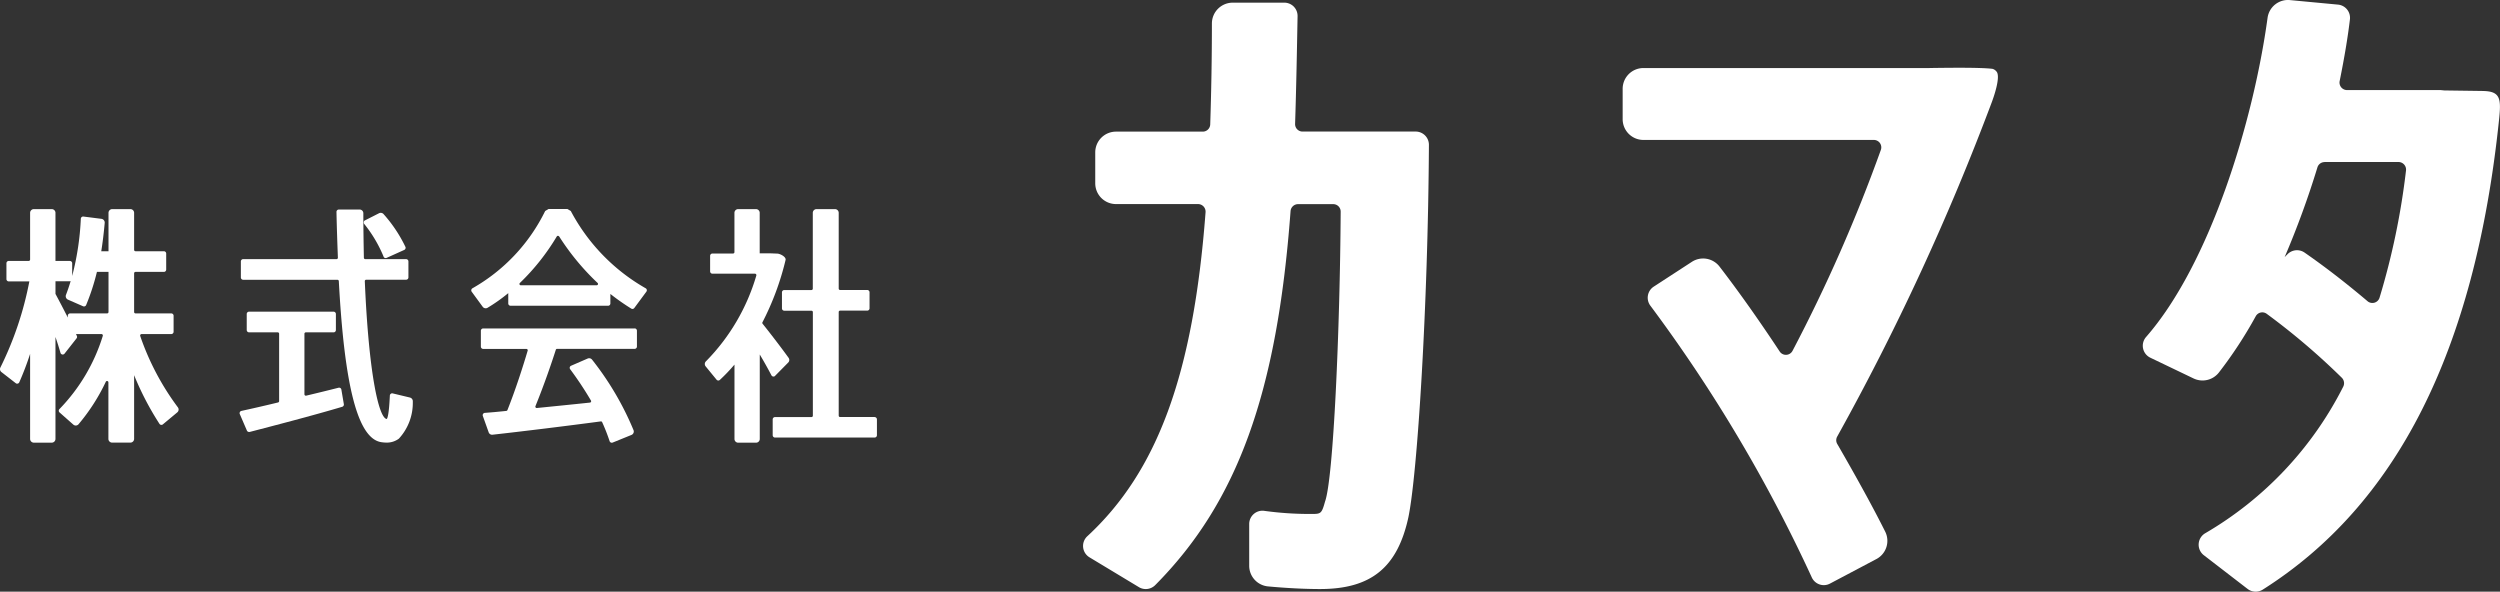 <svg height="37.333" viewBox="0 0 157.752 37.333" width="157.752" xmlns="http://www.w3.org/2000/svg" xmlns:xlink="http://www.w3.org/1999/xlink"><rect x="0" y="0" width="157.752" height="37.333" fill="#333333" stroke="none"/><clipPath id="a"><path d="m0 0h157.752v37.333h-157.752z"/></clipPath><g clip-path="url(#a)" fill="#fff"><path d="m8.848 23.766a.089.089 0 0 1 .086-.116h1.874a.146.146 0 0 0 .146-.146v-1.012a.146.146 0 0 0 -.146-.146h-2.256a.089.089 0 0 1 -.089-.089v-2.442a.088.088 0 0 1 .089-.088h1.789a.146.146 0 0 0 .146-.146v-1.012a.146.146 0 0 0 -.146-.146h-1.789a.088.088 0 0 1 -.089-.088v-2.335a.235.235 0 0 0 -.234-.235h-1.147a.235.235 0 0 0 -.235.235v2.427h-.458c.087-.541.159-1.129.218-1.789a.241.241 0 0 0 -.2-.259l-1.142-.145a.147.147 0 0 0 -.165.138 17.207 17.207 0 0 1 -.545 3.611v-.8a.146.146 0 0 0 -.146-.146h-.909v-3.037a.235.235 0 0 0 -.234-.235h-1.128a.235.235 0 0 0 -.238.235v2.946a.089.089 0 0 1 -.088.089h-1.26a.146.146 0 0 0 -.146.146v1a.146.146 0 0 0 .146.146h1.3a21.15 21.15 0 0 1 -1.824 5.426.229.229 0 0 0 .063.294l.9.7a.137.137 0 0 0 .126.028.144.144 0 0 0 .1-.082 18.747 18.747 0 0 0 .683-1.793v5.368a.235.235 0 0 0 .234.234h1.132a.235.235 0 0 0 .234-.234v-6.434c.121.349.229.694.316 1a.147.147 0 0 0 .257.051l.759-.966a.147.147 0 0 0 .018-.153l-.056-.118h1.606a.091.091 0 0 1 .086.117 11.45 11.45 0 0 1 -2.73 4.613.146.146 0 0 0 0 .215l.868.767a.231.231 0 0 0 .327-.014 12.287 12.287 0 0 0 1.724-2.682.086.086 0 0 1 .165.036v3.565a.235.235 0 0 0 .235.234h1.154a.235.235 0 0 0 .234-.234v-4.021a18.369 18.369 0 0 0 1.6 3.072.148.148 0 0 0 .1.063.135.135 0 0 0 .115-.032l.908-.756a.231.231 0 0 0 .035-.322 16.392 16.392 0 0 1 -2.374-4.5m-4.389-3.459c-.087.29-.184.579-.295.867a.238.238 0 0 0 .124.3l.955.418a.147.147 0 0 0 .194-.078 14.13 14.13 0 0 0 .68-2.09h.731v2.53a.089.089 0 0 1 -.088.089h-2.334a.146.146 0 0 0 -.146.146v.115c-.286-.562-.547-1.062-.778-1.491v-.8h.906a.158.158 0 0 0 .052-.009" transform="translate(0 -2.57)"/><path d="m28.67 18.809a.149.149 0 0 0 .081.083.157.157 0 0 0 .055.01.146.146 0 0 0 .059-.013l1.11-.5a.143.143 0 0 0 .077-.082.139.139 0 0 0 0-.111 8.8 8.8 0 0 0 -1.377-2.066.24.24 0 0 0 -.286-.059l-.891.452a.146.146 0 0 0 -.077.1.144.144 0 0 0 .028.121 8.333 8.333 0 0 1 1.224 2.065" transform="translate(-4.469 -2.617)"/><path d="m24.424 28.316a.15.15 0 0 0 -.116-.019c-.6.151-1.309.327-2.043.5a.089.089 0 0 1 -.11-.085v-3.821a.088.088 0 0 1 .089-.088h1.75a.146.146 0 0 0 .146-.146v-1.013a.146.146 0 0 0 -.146-.146h-5.334a.147.147 0 0 0 -.146.146v1.012a.147.147 0 0 0 .146.146h1.809a.088.088 0 0 1 .089.088v4.251a.089.089 0 0 1 -.069.086c-.909.221-1.748.41-2.308.532a.142.142 0 0 0 -.1.075.144.144 0 0 0 -.005.126l.449 1.04a.147.147 0 0 0 .135.088.178.178 0 0 0 .037 0c1.32-.343 4.066-1.055 5.845-1.589a.147.147 0 0 0 .1-.165l-.156-.919a.147.147 0 0 0 -.064-.1" transform="translate(-2.945 -3.831)"/><path d="m28.833 27.662-1.091-.262a.135.135 0 0 0 -.122.025.144.144 0 0 0 -.059.11c-.053 1.147-.142 1.44-.2 1.48-.493-.066-1.131-2.816-1.38-8.689a.091.091 0 0 1 .088-.1h2.518a.146.146 0 0 0 .146-.146v-1.006a.146.146 0 0 0 -.146-.146h-2.576a.089.089 0 0 1 -.089-.088c-.018-.949-.033-1.882-.034-2.808a.233.233 0 0 0 -.234-.234h-1.314a.147.147 0 0 0 -.147.149c.019.963.054 1.941.089 2.89a.088.088 0 0 1 -.089.09h-5.887a.146.146 0 0 0 -.146.146v1.011a.146.146 0 0 0 .146.146h5.947a.09.09 0 0 1 .088.085c.359 6.685 1.205 9.909 2.659 10.159a2.19 2.19 0 0 0 .343.03 1.258 1.258 0 0 0 .789-.25 3.325 3.325 0 0 0 .877-2.334.241.241 0 0 0 -.178-.258" transform="translate(-2.961 -2.576)"/><path d="m41.809 15.883-.209-.123h-1.2l-.207.126a11.319 11.319 0 0 1 -4.585 4.873.145.145 0 0 0 -.074.1.151.151 0 0 0 .024.12l.692.947a.234.234 0 0 0 .306.066 10.493 10.493 0 0 0 1.309-.925v.651a.146.146 0 0 0 .146.146h6.151a.146.146 0 0 0 .146-.146v-.6a14.118 14.118 0 0 0 1.313.922.145.145 0 0 0 .2-.038l.759-1.028a.145.145 0 0 0 -.045-.214 12.157 12.157 0 0 1 -4.726-4.878m-.737 1.6a15.422 15.422 0 0 0 2.428 2.941.085.085 0 0 1 -.059.148h-4.784a.084.084 0 0 1 -.059-.146 14.075 14.075 0 0 0 2.328-2.934.086.086 0 0 1 .146 0" transform="translate(-5.793 -2.57)"/><path d="m45.957 24.763h-9.557a.146.146 0 0 0 -.146.146v1a.146.146 0 0 0 .146.146h2.722a.086.086 0 0 1 .086.11c-.311 1.045-.76 2.447-1.276 3.746a.09.09 0 0 1 -.074.056c-.492.053-.946.094-1.351.123a.146.146 0 0 0 -.127.2l.365 1.024a.228.228 0 0 0 .242.155c1.805-.2 4.75-.561 6.832-.84a.086.086 0 0 1 .091.053 11.885 11.885 0 0 1 .467 1.192.145.145 0 0 0 .14.1.154.154 0 0 0 .055-.01l1.183-.481a.233.233 0 0 0 .133-.3 18.7 18.7 0 0 0 -2.613-4.446.237.237 0 0 0 -.282-.075l-1.045.454a.144.144 0 0 0 -.059.22 21.8 21.8 0 0 1 1.311 1.976.085.085 0 0 1 -.065.13c-.814.088-2.744.281-3.35.342a.087.087 0 0 1 -.085-.122c.583-1.438 1.035-2.776 1.284-3.553a.083.083 0 0 1 .083-.057h4.889a.146.146 0 0 0 .146-.146v-1a.146.146 0 0 0 -.146-.146" transform="translate(-5.911 -4.038)"/><path d="m57.572 26.284.824-.834a.23.23 0 0 0 .028-.3c-.4-.557-1.041-1.4-1.642-2.153a.082.082 0 0 1 -.008-.092 17.3 17.3 0 0 0 1.459-3.932c.045-.185-.32-.389-.519-.4l-.4-.016h-.714v-2.557a.235.235 0 0 0 -.234-.235h-1.126a.234.234 0 0 0 -.234.235v2.479a.088.088 0 0 1 -.089.088h-1.3a.147.147 0 0 0 -.146.147v.98a.146.146 0 0 0 .146.146h2.683a.091.091 0 0 1 .087.116 12.835 12.835 0 0 1 -3.18 5.414.236.236 0 0 0 -.019.317l.688.84a.15.15 0 0 0 .1.054.152.152 0 0 0 .11-.039 11.022 11.022 0 0 0 .922-.966v4.693a.234.234 0 0 0 .234.235h1.128a.235.235 0 0 0 .234-.235v-5.33c.239.4.482.83.736 1.313a.145.145 0 0 0 .109.077.142.142 0 0 0 .125-.042" transform="translate(-8.662 -2.57)"/><path d="m64.687 28.885h-2.179a.088.088 0 0 1 -.088-.088v-6.537a.089.089 0 0 1 .088-.089h1.712a.146.146 0 0 0 .146-.146v-1.011a.146.146 0 0 0 -.146-.146h-1.712a.088.088 0 0 1 -.088-.089v-4.779a.235.235 0 0 0 -.234-.235h-1.167a.235.235 0 0 0 -.234.235v4.783a.088.088 0 0 1 -.089.089h-1.711a.146.146 0 0 0 -.146.146v1.012a.146.146 0 0 0 .146.146h1.715a.089.089 0 0 1 .089.089v6.535a.088.088 0 0 1 -.089.088h-2.3a.147.147 0 0 0 -.146.146v1a.147.147 0 0 0 .146.146h6.286a.146.146 0 0 0 .146-.146v-1a.146.146 0 0 0 -.146-.146" transform="translate(-9.497 -2.57)"/><path d="m102.634 8.334h-7.129a.469.469 0 0 1 -.471-.485c.074-2.286.117-4.663.156-6.8a.836.836 0 0 0 -.837-.849h-3.259a1.314 1.314 0 0 0 -1.31 1.313c0 2.219-.04 4.355-.106 6.372a.47.47 0 0 1 -.474.453h-5.472a1.309 1.309 0 0 0 -1.309 1.309v1.953a1.309 1.309 0 0 0 1.309 1.309h5.18a.478.478 0 0 1 .472.513c-.769 10.192-3.029 16.35-7.459 20.445a.836.836 0 0 0 .135 1.333l3.119 1.882a.839.839 0 0 0 1.026-.127c5.183-5.22 7.692-12.111 8.542-23.6a.475.475 0 0 1 .47-.441h2.22a.469.469 0 0 1 .473.471c-.045 7.49-.46 16.864-.988 18.3-.216.778-.266.778-.88.778a20.955 20.955 0 0 1 -2.942-.194.829.829 0 0 0 -.67.192.838.838 0 0 0 -.292.635v2.638a1.308 1.308 0 0 0 1.184 1.3c1.142.107 2.317.167 3.283.167 3.213 0 4.879-1.346 5.573-4.508.569-2.69 1.244-13.32 1.3-23.519a.837.837 0 0 0 -.837-.841" transform="translate(-13.312 -.032)"/><path d="m141.705 5.128h-18.06a1.309 1.309 0 0 0 -1.309 1.309v1.918a1.309 1.309 0 0 0 1.309 1.309h14.537a.47.47 0 0 1 .449.622 99.247 99.247 0 0 1 -5.579 12.691.471.471 0 0 1 -.811.031c-1.312-1.986-2.621-3.833-3.794-5.354a1.305 1.305 0 0 0 -1.75-.294l-2.4 1.561a.836.836 0 0 0 -.2 1.218 95.487 95.487 0 0 1 10.164 17.11.836.836 0 0 0 .49.46.825.825 0 0 0 .28.048.84.84 0 0 0 .392-.1l2.918-1.543a1.3 1.3 0 0 0 .562-1.733c-.739-1.476-1.733-3.294-3.024-5.529a.47.47 0 0 1 -.007-.467 156.774 156.774 0 0 0 9.759-21.108c.08-.213.608-1.659.274-1.95a.447.447 0 0 0 -.235-.149c-.8-.1-3.022-.064-3.967-.052" transform="translate(-19.945 -.834)"/><path d="m182.969 5.74-2.389-.033-.24-.023h-5.907a.475.475 0 0 1 -.46-.572c.3-1.483.511-2.744.647-3.889a.836.836 0 0 0 -.753-.932l-3.024-.285a1.3 1.3 0 0 0 -1.419 1.115c-.9 6.581-3.648 15.546-7.667 20.144a.837.837 0 0 0 .268 1.306l2.73 1.31a1.311 1.311 0 0 0 1.6-.379 27.033 27.033 0 0 0 2.321-3.545.471.471 0 0 1 .691-.157 43.5 43.5 0 0 1 4.745 4.04.486.486 0 0 1 .082.567 22.394 22.394 0 0 1 -8.7 9.238.837.837 0 0 0 -.093 1.389l2.761 2.127a.835.835 0 0 0 .958.044c8.415-5.326 13.381-15.011 14.907-29.626.14-1.338.117-1.837-1.062-1.837m-9.947 4.481h4.669a.479.479 0 0 1 .472.536 46.061 46.061 0 0 1 -1.672 8.032.474.474 0 0 1 -.76.212c-1.127-.955-2.5-2.047-3.971-3.066a.837.837 0 0 0 -1.069.1l-.186.186a55.924 55.924 0 0 0 2.068-5.661.471.471 0 0 1 .449-.334" transform="translate(-26.338)"/></g></svg>